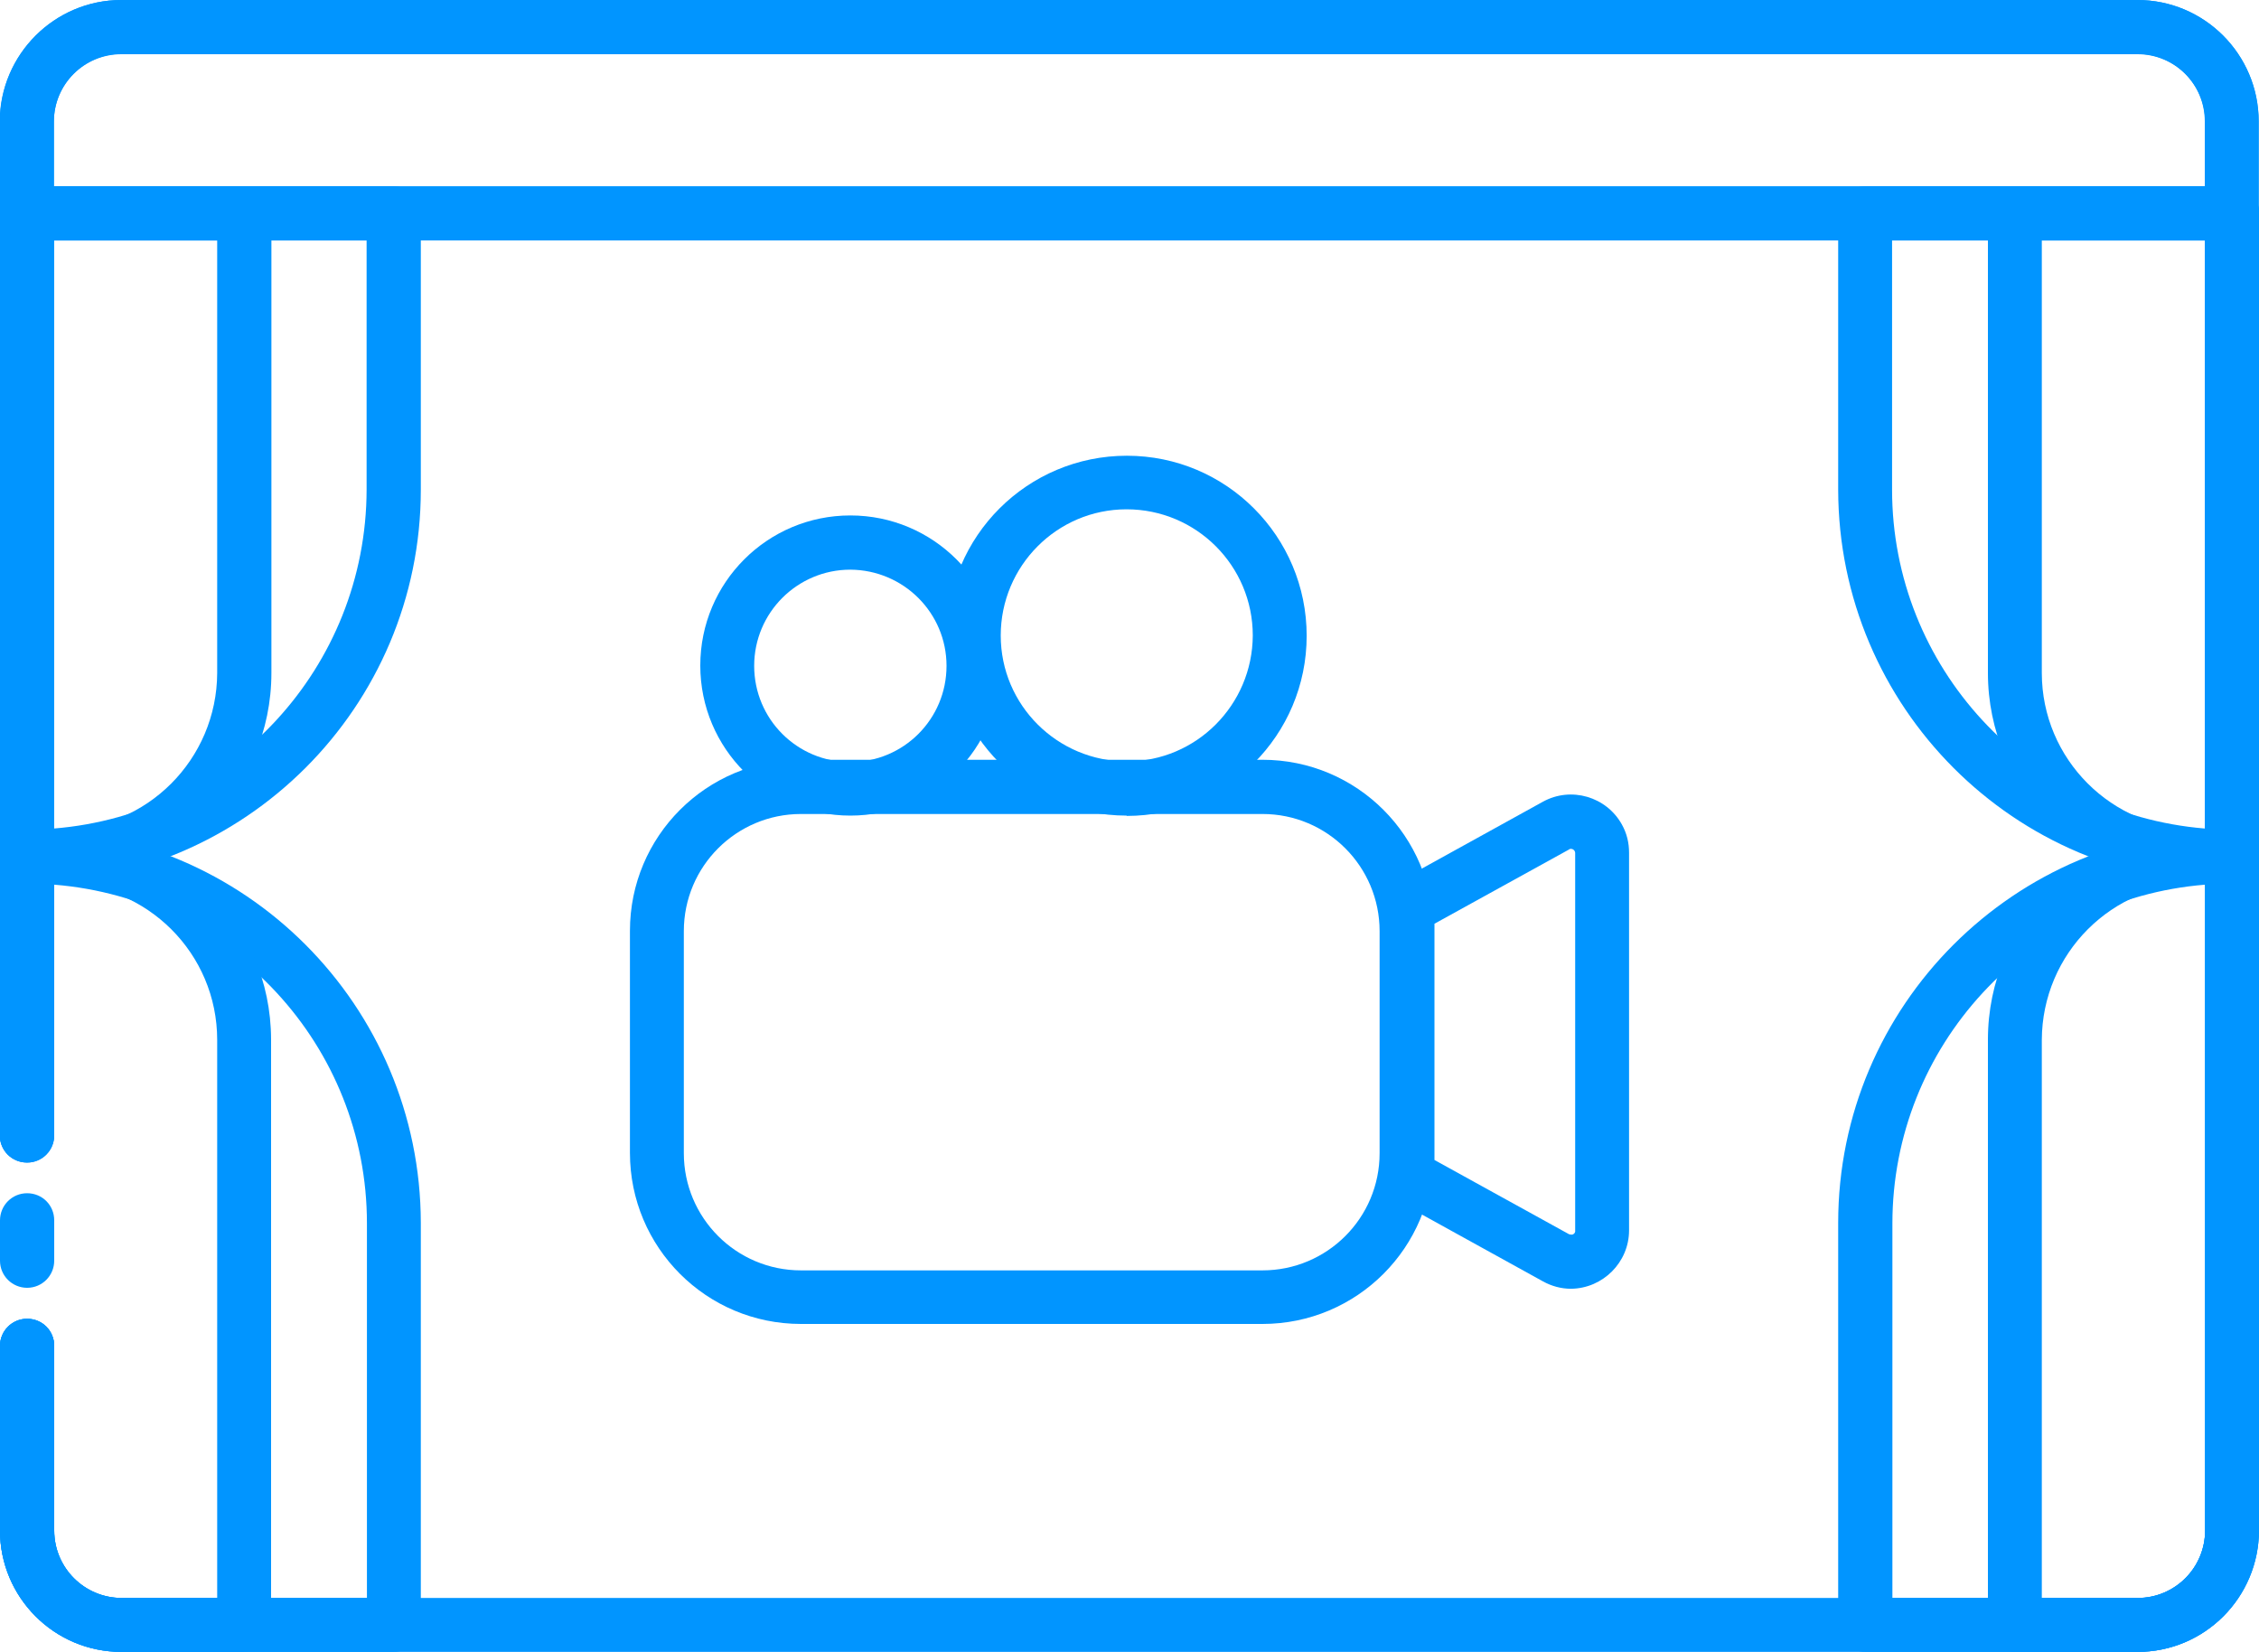 <?xml version="1.0" encoding="UTF-8"?>
<svg id="Layer_2" data-name="Layer 2" xmlns="http://www.w3.org/2000/svg" viewBox="0 0 70 51.18">
  <defs>
    <style>
      .cls-1 {
        fill: #0195ff;
        stroke-width: 0px;
      }
    </style>
  </defs>
  <g id="Layer_1-2" data-name="Layer 1">
    <g id="_54_Documentary" data-name=" 54 Documentary">
      <path class="cls-1" d="m66.24,51.18H3.76c-2.08,0-3.76-1.69-3.76-3.76v-5.72c0-.46.37-.84.84-.84s.84.37.84.84v5.72c0,1.16.94,2.09,2.09,2.09h62.47c1.16,0,2.09-.94,2.09-2.09V3.77c0-1.16-.94-2.09-2.09-2.09H3.76c-1.16,0-2.09.94-2.09,2.09h0v31.4c0,.46-.37.84-.84.84s-.84-.37-.84-.84V3.76C0,1.69,1.69,0,3.76,0h62.47c2.08,0,3.76,1.69,3.76,3.76v43.65c0,2.08-1.68,3.77-3.76,3.77,0,0,0,0,0,0Z"/>
      <path class="cls-1" d="m.84,39.9c-.46,0-.84-.37-.84-.84v-1.25c0-.46.37-.84.84-.84s.84.37.84.84v1.25c0,.46-.37.84-.84.84Z"/>
      <path class="cls-1" d="m.84,27.37c-.46,0-.84-.37-.84-.84V6.61c0-.46.37-.84.84-.84h11.36c.46,0,.84.37.84.84v8.56c0,6.74-5.47,12.19-12.2,12.2ZM1.67,7.45v18.22c5.47-.44,9.68-5.01,9.69-10.5v-7.72H1.67Z"/>
      <path class="cls-1" d="m12.2,51.18H3.76c-2.08,0-3.76-1.69-3.76-3.76v-5.72c0-.46.37-.84.84-.84s.84.37.84.84v5.72c0,1.16.94,2.09,2.09,2.09h7.6v-11.61c0-5.49-4.22-10.05-9.69-10.49v7.77c0,.46-.37.84-.84.84s-.84-.37-.84-.84v-8.65c0-.46.37-.84.84-.84,6.74,0,12.19,5.47,12.2,12.2v12.45c0,.46-.37.84-.84.84Z"/>
      <path class="cls-1" d="m1.88,27.37H.84c-.46,0-.84-.37-.84-.84V6.61c0-.46.37-.84.84-.84h6.73c.46,0,.84.37.84.84v14.24c0,3.6-2.92,6.51-6.52,6.52Zm-.21-1.67h.21c2.67,0,4.84-2.17,4.85-4.85V7.45H1.67v18.25Z"/>
      <path class="cls-1" d="m7.56,51.18h-3.8c-2.08,0-3.76-1.69-3.76-3.76v-5.72c0-.46.37-.84.84-.84s.84.37.84.84v5.72c0,1.16.94,2.09,2.09,2.09h2.96v-17.29c0-2.68-2.17-4.84-4.85-4.85h-.2v7.81c0,.46-.37.84-.84.84s-.84-.37-.84-.84v-8.65c0-.46.37-.84.84-.84h1.04c3.6,0,6.51,2.92,6.52,6.51v18.13c0,.46-.37.84-.83.84,0,0,0,0,0,0Z"/>
      <path class="cls-1" d="m69.16,27.37c-6.74,0-12.19-5.47-12.2-12.2V6.61c0-.46.37-.84.84-.84h11.37c.46,0,.84.37.84.84v19.92c0,.46-.37.84-.84.84Zm-10.53-19.92v7.72c0,5.49,4.22,10.05,9.69,10.5V7.45h-9.69Z"/>
      <path class="cls-1" d="m66.24,51.18h-8.44c-.46,0-.84-.37-.84-.84v-12.45c0-6.74,5.47-12.19,12.2-12.2.46,0,.84.37.84.84v20.88c0,2.08-1.68,3.77-3.76,3.77h0Zm-7.6-1.67h7.6c1.16,0,2.09-.94,2.09-2.09v-20.01c-5.47.44-9.69,5.01-9.69,10.5v11.61Z"/>
      <path class="cls-1" d="m69.16,27.37h-1.04c-3.6,0-6.52-2.92-6.52-6.52V6.61c0-.46.37-.84.84-.84h6.73c.46,0,.84.37.84.84v19.92c0,.46-.37.84-.84.84Zm-5.89-19.92v13.4c0,2.67,2.17,4.84,4.85,4.85h.21V7.45h-5.05Z"/>
      <path class="cls-1" d="m66.24,51.18h-3.8c-.46,0-.84-.37-.84-.84v-18.13c0-3.6,2.92-6.52,6.52-6.52h1.04c.46,0,.84.37.84.84v20.88c0,2.08-1.68,3.77-3.76,3.77h0Zm-2.96-1.67h2.96c1.16,0,2.09-.94,2.09-2.09v-20.05h-.21c-2.67,0-4.84,2.17-4.85,4.85v17.3Z"/>
      <path class="cls-1" d="m69.16,7.45H.84c-.46,0-.84-.37-.84-.84v-2.85C0,1.69,1.69,0,3.76,0h62.47c2.08,0,3.76,1.69,3.76,3.76v2.85c0,.46-.37.84-.84.84ZM1.67,5.77h66.65v-2.01c0-1.16-.94-2.09-2.09-2.09H3.76c-1.16,0-2.09.94-2.09,2.09h0v2.01Z"/>
      <path class="cls-1" d="m39.12,41.02h-14.3c-2.93,0-5.3-2.37-5.3-5.3v-6.88c0-2.93,2.37-5.3,5.3-5.3h14.3c2.93,0,5.3,2.37,5.3,5.3v6.88c0,2.93-2.37,5.3-5.3,5.3Zm-14.3-15.8c-2,0-3.63,1.62-3.63,3.63v6.88c0,2,1.62,3.63,3.63,3.63h14.3c2,0,3.63-1.62,3.63-3.63h0v-6.88c0-2-1.62-3.63-3.63-3.63h-14.3Z"/>
      <path class="cls-1" d="m48.68,39.93c-.3,0-.6-.08-.87-.23l-4.6-2.54c-.27-.15-.43-.43-.43-.73v-8.32c0-.3.17-.58.43-.73l4.6-2.54c.87-.48,1.97-.16,2.45.71.15.27.22.56.22.87v11.7c0,.99-.81,1.8-1.8,1.81h0Zm-4.23-3.99l4.17,2.3h0s.09.03.13,0c.04-.02.07-.07.06-.11v-11.7c0-.07-.06-.13-.13-.13-.02,0-.04,0-.06.02l-4.17,2.3v7.33Z"/>
      <path class="cls-1" d="m26.35,25.27c-2.57,0-4.65-2.08-4.65-4.65,0-2.57,2.08-4.65,4.65-4.65,2.57,0,4.65,2.08,4.65,4.65h0c0,2.57-2.08,4.65-4.65,4.65Zm0-7.62c-1.64,0-2.98,1.33-2.98,2.98s1.33,2.98,2.98,2.98,2.98-1.33,2.98-2.98h0c0-1.64-1.33-2.97-2.98-2.98h0Z"/>
      <path class="cls-1" d="m34.91,25.27c-3.08,0-5.57-2.5-5.57-5.58s2.5-5.57,5.58-5.57c3.08,0,5.57,2.5,5.57,5.58,0,3.08-2.5,5.58-5.58,5.58Zm0-9.49c-2.16,0-3.9,1.76-3.9,3.91,0,2.16,1.76,3.9,3.91,3.9,2.15,0,3.89-1.75,3.9-3.9,0-2.16-1.75-3.91-3.91-3.91Z"/>
    </g>
  </g>
</svg>